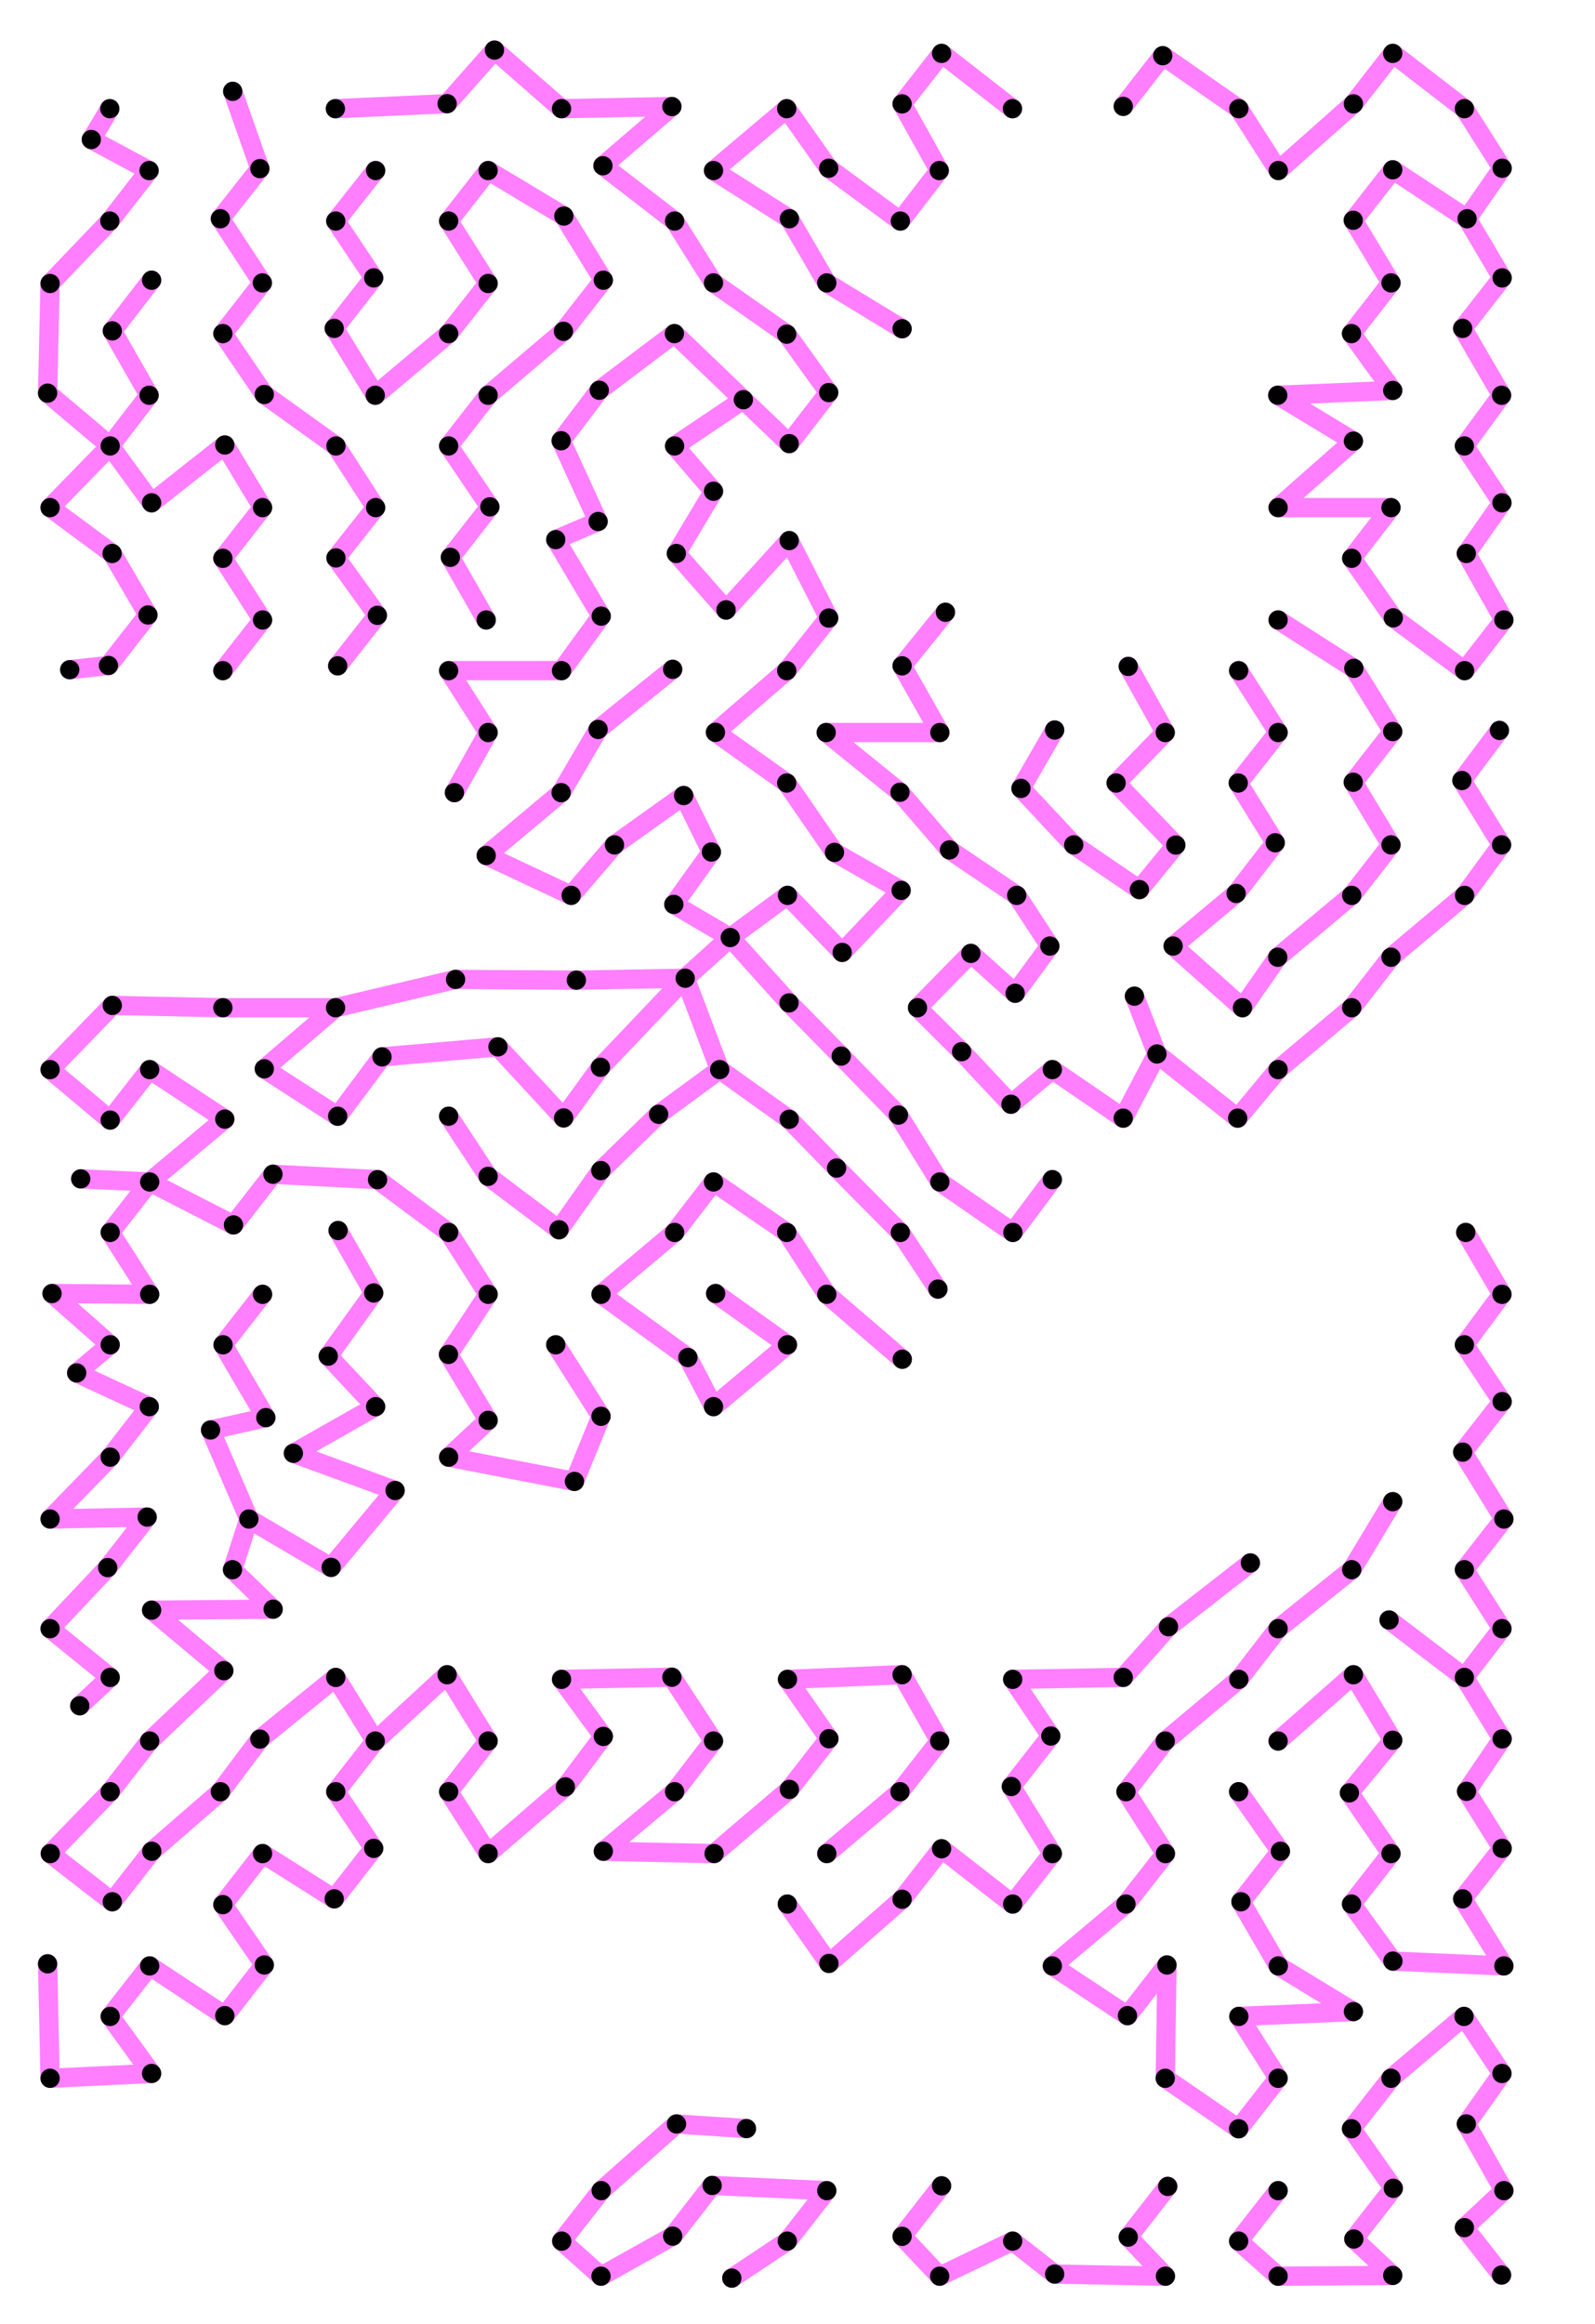 <?xml version="1.0" encoding="utf-8"?>
<!-- Generator: Adobe Illustrator 18.0.0, SVG Export Plug-In . SVG Version: 6.00 Build 0)  -->
<!DOCTYPE svg PUBLIC "-//W3C//DTD SVG 1.1//EN" "http://www.w3.org/Graphics/SVG/1.1/DTD/svg11.dtd">
<svg version="1.1" xmlns="http://www.w3.org/2000/svg" xmlns:xlink="http://www.w3.org/1999/xlink" x="0px" y="0px"
	 viewBox="0 0 828 1206" enable-background="new 0 0 828 1206" xml:space="preserve">
<g id="solutions">
	<polyline id="arnold-schwarzenegger" fill="none" stroke="#FF7FFF" stroke-width="10" stroke-linecap="round" stroke-linejoin="round" points="643,929.7 664.7,960.6 644.2,986.8 663.6,1020.1 702.6,1043.8 643.1,1046.3 663.5,1078.4 643,1104.6 604.9,1078.4 605.8,1019.6 585.3,1045.9 546.3,1020.1 584.5,988 605,961.8 584.5,929.7 604.9,903.4 643.1,871.4 663.5,845.1 701.7,814.5 723,779.2"/>
	<polyline id="carrie-fisher" fill="none" stroke="#FF7FFF" stroke-width="10" stroke-linecap="round" stroke-linejoin="round" points="36.2,347.5 56.3,345.3 76.8,319.1 58.2,287.2 26,263.4 57.2,231.4 78.7,260.9 116.7,230.9 136.3,263.4 115.7,289.7 136.3,321.7 115.7,348"/>
	<polyline id="deforest-kelley" fill="none" stroke="#FF7FFF" stroke-width="10" stroke-linecap="round" stroke-linejoin="round" points="77.7,613.3 57.2,639.5 77.7,671.6 27,671.2 57.2,697.8 39.8,712.4 77.5,729.9 57.2,756.1 26,788.2 76.4,787.2 55.9,813.4 26,845.1 57.2,870.4 41.4,885.1"/>
	<polyline id="ed-harris" fill="none" stroke="#FF7FFF" stroke-width="10" stroke-linecap="round" stroke-linejoin="round" points="585.7,345.8 604.9,380.1 579.4,406.3 610.4,438.5 591.5,461.6 557.4,438.4 530,409.1 547.5,378.8"/>
	<polyline id="ewan-mcgregor" fill="none" stroke="#FF7FFF" stroke-width="10" stroke-linecap="round" stroke-linejoin="round" points="385.9,207.4 409.7,230.2 430.2,203.7 408.4,173.4 370.4,146.8 350.2,114.7 313,86 348.8,55.3 291.5,56.4 256.7,26 232.1,53.8 174.1,56.4"/>
	<polyline id="francesca-annis" fill="none" stroke="#FF7FFF" stroke-width="10" stroke-linecap="round" stroke-linejoin="round" points="721.1,840.6 760.2,870.4 779.8,902.3 761.3,929.5 779.8,959.1 759.3,985.3 780.7,1020.1 723.1,1017.6 701.6,988 722.1,961.8 700.5,930.3 723,903 702.6,869 663.5,903.4"/>
	<polyline id="frank-oz" fill="none" stroke="#FF7FFF" stroke-width="10" stroke-linecap="round" stroke-linejoin="round" points="253.4,147.1 232.9,173.1 194.8,205.1 173.5,170.4 194,144.2 174.3,114.7 195,88.5"/>
	<polyline id="george-lucas" fill="none" stroke="#FF7FFF" stroke-width="10" stroke-linecap="round" stroke-linejoin="round" points="175.3,345.5 195.9,319.3 174.4,289.5 195,263.4 174.4,231.4 137.2,204.7 115.7,173.1 136.2,146.8 114.4,113.5 134.9,87.5 120.8,47.4"/>
	<polyline id="harrison-ford" fill="none" stroke="#FF7FFF" stroke-width="10" stroke-linecap="round" stroke-linejoin="round" points="288.5,697.8 312,734.9 298.2,768.7 232.9,756.1 253.4,737 232.8,702.8 253.4,671.6 232.9,639.5 196,612.1 141.7,609.3 121.2,635.6 77.7,613.3"/>
	<polyline id="hayden-christensen" fill="none" stroke="#FF7FFF" stroke-width="10" stroke-linecap="round" stroke-linejoin="round" points="588.9,516.9 600.6,546.9 583.1,580.2 546.3,555 524.8,573 499.2,545.7 476.3,522.9 504,494.7 527,515.4 545,490.9 527.8,464.6 492.9,441 467.2,411.1 428.9,380.1 487.9,380.1 468.3,345.5 490.8,317.7"/>
	<polyline id="james-cameron" fill="none" stroke="#FF7FFF" stroke-width="10" stroke-linecap="round" stroke-linejoin="round" points="649.1,811 606.6,844.1 583.1,870.4 525.7,871.4 545.5,900.8 525,927 546.3,961.8 525.7,988 488.8,959.3 468.3,985.5 430.3,1018.8 408.7,988"/>
	<polyline id="jessica-tandy" fill="none" stroke="#FF7FFF" stroke-width="10" stroke-linecap="round" stroke-linejoin="round" points="355.7,507.6 299.2,508.6 236.5,508.2 174.2,522.9 115.7,522.9 58.3,521.7 26,555 57.2,581.2 77.7,555 116.7,580.7 77.7,613.3 41.9,611.7"/>
	<polyline id="jodie-foster" fill="none" stroke="#FF7FFF" stroke-width="10" stroke-linecap="round" stroke-linejoin="round" points="355.7,507.6 379.1,486.5 349.8,469.3 369.3,442.1 354.9,412.8 319,438.4 296.5,464.6 252.4,443.9 291.3,411.3 310.5,378.5 349.2,347.3"/>
	<polyline id="john-williams" fill="none" stroke="#FF7FFF" stroke-width="10" stroke-linecap="round" stroke-linejoin="round" points="355.7,507.6 379.1,486.5 408.8,464.6 437.2,494.2 467.8,462 433.2,442.3 408.4,406.3 371.4,380 408.4,348 430.2,320.7 409.7,280.5 376.9,316.5"/>
	<polyline id="leonard-nemoy" fill="none" stroke="#FF7FFF" stroke-width="10" stroke-linecap="round" stroke-linejoin="round" points="136.3,671.6 115.8,697.8 138,735.6 109.3,742 129.2,788.2 171.9,813.3 205.1,773.4 152.3,754.1 195,729.9 170.4,703.7 194,670.9 175.5,638.5"/>
	<polyline id="liam-neeson" fill="none" stroke="#FF7FFF" stroke-width="10" stroke-linecap="round" stroke-linejoin="round" points="57,56.4 47.4,72.4 77.4,88.5 57,114.7 26,147.1 24.7,204 57.2,231.4 77.4,205.1 58.3,171.7 78.7,145.4"/>
	<polyline id="liv-tyler" fill="none" stroke="#FF7FFF" stroke-width="10" stroke-linecap="round" stroke-linejoin="round" points="194.8,903.4 174.3,870.4 134.9,902.4 114.4,929.7 78.8,960.6 58.3,986.8 26.1,961.8 57.2,929.7"/>
	<polyline id="mark-hamill" fill="none" stroke="#FF7FFF" stroke-width="10" stroke-linecap="round" stroke-linejoin="round" points="468.4,705.3 429.2,671.6 408.4,639.5 370.4,613.3 350.2,639.5 312,671.6 357.1,704.4 370.4,729.9 408.8,697.8 371.5,671.2"/>
	<polyline id="mary-elizabeth-mastrantonio" fill="none" stroke="#FF7FFF" stroke-width="10" stroke-linecap="round" stroke-linejoin="round" points="115.7,988.3 136.3,961.8 173.5,985.3 194,959.1 174.3,929.7 194.8,903.4 232.1,869 253.4,903.4 232.9,929.7 253.4,961.8 293.5,927.2 313.2,901 291.5,871.4 348.8,870.3 370.4,903.4 350.2,929.7 313.2,960.6 370.7,961.8 409.8,928.5 430.3,902.2 408.8,871.4 468.3,869 487.8,903.4 467.2,929.7 429.2,961.8"/>
	<polyline id="megan-fox" fill="none" stroke="#FF7FFF" stroke-width="10" stroke-linecap="round" stroke-linejoin="round" points="115.7,988.3 137.2,1019.6 116.7,1045.9 77.7,1020.1 57.2,1046.3 78.7,1075.9 26,1078.4 24.7,1019"/>
	<polyline id="michael-bay" fill="none" stroke="#FF7FFF" stroke-width="10" stroke-linecap="round" stroke-linejoin="round" points="778.4,379 758.9,405 779.5,438.4 760.3,464.6 722.1,496.7 701.7,522.9 663.5,555 642.5,580.2 600.6,546.9 583.1,580.2"/>
	<polyline id="milla-jovovich" fill="none" stroke="#FF7FFF" stroke-width="10" stroke-linecap="round" stroke-linejoin="round" points="486.9,668.9 467.4,639.5 434.3,606.1 409.7,580.8 373.6,555 355.7,507.6 379.1,486.5 409.6,520.4 436.7,548 466.4,578.6 487.9,613.3 525.8,639.5 546.3,612.1"/>
	<polyline id="natalie-portman" fill="none" stroke="#FF7FFF" stroke-width="10" stroke-linecap="round" stroke-linejoin="round" points="779.5,1180.5 760.2,1155.9 780.7,1136.7 761.2,1102.1 779.7,1075.9 760,1046.3 722.1,1078.4 701.6,1104.6 723.3,1135.5 702.8,1161.8 723,1180.7 663.5,1181.1 643,1162.9 663.5,1136.7"/>
	<polyline id="nichelle-nichols" fill="none" stroke="#FF7FFF" stroke-width="10" stroke-linecap="round" stroke-linejoin="round" points="761.6,113.5 723,88.1 702.5,114.3 722.1,146.8 701.6,173.1 723,202.6 663.3,205.1 702.6,228.9 663.5,263.4 722.1,263.4 701.7,289.7 723.3,320.6 760.3,348 780.7,321.7 761.2,287.2"/>
	<polyline id="ron-howard" fill="none" stroke="#FF7FFF" stroke-width="10" stroke-linecap="round" stroke-linejoin="round" points="57.2,929.7 77.7,903.4 116.2,866.9 78.7,835.5 141.8,835 120.7,814.5 129.2,788.2 171.9,813.3 205.1,773.4"/>
	<polyline id="rose-byrne" fill="none" stroke="#FF7FFF" stroke-width="10" stroke-linecap="round" stroke-linejoin="round" points="760.2,870.4 779.7,845.1 760.2,814.5 780.7,788.2 759.3,753.5 779.8,727.3 760.2,697.8 779.7,671.6 760.9,639.5"/>
	<polyline id="samuel-l-jackson" fill="none" stroke="#FF7FFF" stroke-width="10" stroke-linecap="round" stroke-linejoin="round" points="174.2,522.9 137.2,554.6 175.3,579.2 198.3,548.4 258.5,543.2 292.6,580.1 311.7,553.8 355.7,507.6 373.6,555 341.9,578.2 311.9,607.4 290.2,638.1 253.4,610.4 232.9,579.2"/>
	<polyline id="sharon-stone" fill="none" stroke="#FF7FFF" stroke-width="10" stroke-linecap="round" stroke-linejoin="round" points="525.6,56.4 488.8,27.7 468.3,53.9 487.6,88.5 467.4,114.7 430.2,87.3 408.4,56.4 370.4,88.5 409.8,113.5 429.2,146.8 468.3,170.6"/>
	<polyline id="shia-labeouf" fill="none" stroke="#FF7FFF" stroke-width="10" stroke-linecap="round" stroke-linejoin="round" points="252.4,321.7 233.8,289.2 254.3,263 232.9,231.4 253.4,205.1 292.5,171.9 313.2,145.4 292.7,112.1 253.4,88.5 232.9,114.7 253.4,147.1"/>
	<polyline id="sigourney-weaver" fill="none" stroke="#FF7FFF" stroke-width="10" stroke-linecap="round" stroke-linejoin="round" points="761.2,287.2 779.7,260.9 760.2,231.4 779.5,205.1 759.3,170.4 779.8,144.2 761.6,113.5 779.8,87.3 760.2,56.4 723,27.7 702.6,53.9 663.6,88.5 643.1,56.4 603.6,28.9 583.1,55.2"/>
	<polyline id="steven-spielberg" fill="none" stroke="#FF7FFF" stroke-width="10" stroke-linecap="round" stroke-linejoin="round" points="376.9,316.5 351.1,287.2 370.4,254.9 350.2,231.4 385.9,207.4 350.1,173.1 311.1,202.5 291.3,228.7 310.5,270.6 288.5,280 312.1,319.7 291.5,348 232.9,348 253.4,380.1 235.9,411.3"/>
	<polyline id="teri-garr" fill="none" stroke="#FF7FFF" stroke-width="10" stroke-linecap="round" stroke-linejoin="round" points="606.2,1134.5 585.7,1160.8 605,1181.1 547.5,1180 525.7,1162.9 487.8,1181.1 468.3,1160.4 488.8,1134.2"/>
	<polyline id="william-shatner" fill="none" stroke="#FF7FFF" stroke-width="10" stroke-linecap="round" stroke-linejoin="round" points="663.5,321.7 702.8,346.8 723,379.6 702.5,405.9 722.1,438.4 701.7,464.6 663.3,496.7 645,522.9 609,490.9 641.7,463.6 662,437.3 642.8,406.3 663.5,380.1 643,348"/>
	<polyline id="zoe-saldana" fill="none" stroke="#FF7FFF" stroke-width="10" stroke-linecap="round" stroke-linejoin="round" points="379.9,1182.1 408.7,1162.9 429.2,1136.7 369.7,1134 349.2,1160.3 312,1181.1 291.6,1162.9 312.1,1136.7 351.2,1102.1 387.5,1104.5"/>
</g>
<g id="dots">
	<circle cx="109.3" cy="742" r="5"/>
	<circle cx="114.4" cy="113.5" r="5"/>
	<circle cx="114.4" cy="929.7" r="5"/>
	<circle cx="115.7" cy="173.1" r="5"/>
	<circle cx="115.7" cy="289.7" r="5"/>
	<circle cx="115.7" cy="348" r="5"/>
	<circle cx="115.7" cy="522.9" r="5"/>
	<circle cx="115.7" cy="988.3" r="5"/>
	<circle cx="115.8" cy="697.8" r="5"/>
	<circle cx="116.2" cy="866.9" r="5"/>
	<circle cx="116.7" cy="1045.9" r="5"/>
	<circle cx="116.7" cy="230.9" r="5"/>
	<circle cx="116.7" cy="580.7" r="5"/>
	<circle cx="120.7" cy="814.5" r="5"/>
	<circle cx="120.8" cy="47.4" r="5"/>
	<circle cx="121.2" cy="635.6" r="5"/>
	<circle cx="129.2" cy="788.2" r="5"/>
	<circle cx="134.9" cy="87.5" r="5"/>
	<circle cx="134.9" cy="902.4" r="5"/>
	<circle cx="136.2" cy="146.8" r="5"/>
	<circle cx="136.3" cy="263.4" r="5"/>
	<circle cx="136.3" cy="321.7" r="5"/>
	<circle cx="136.3" cy="671.6" r="5"/>
	<circle cx="136.3" cy="961.8" r="5"/>
	<circle cx="137.2" cy="1019.6" r="5"/>
	<circle cx="137.2" cy="204.7" r="5"/>
	<circle cx="137.2" cy="554.6" r="5"/>
	<circle cx="138" cy="735.6" r="5"/>
	<circle cx="141.7" cy="609.3" r="5"/>
	<circle cx="141.8" cy="835" r="5"/>
	<circle cx="152.3" cy="754.1" r="5"/>
	<circle cx="170.4" cy="703.7" r="5"/>
	<circle cx="171.9" cy="813.3" r="5"/>
	<circle cx="173.5" cy="170.4" r="5"/>
	<circle cx="173.5" cy="985.3" r="5"/>
	<circle cx="174.1" cy="56.4" r="5"/>
	<circle cx="174.2" cy="522.9" r="5"/>
	<circle cx="174.3" cy="114.7" r="5"/>
	<circle cx="174.3" cy="870.4" r="5"/>
	<circle cx="174.3" cy="929.7" r="5"/>
	<circle cx="174.4" cy="231.4" r="5"/>
	<circle cx="174.4" cy="289.5" r="5"/>
	<circle cx="175.3" cy="345.5" r="5"/>
	<circle cx="175.3" cy="579.2" r="5"/>
	<circle cx="175.5" cy="638.5" r="5"/>
	<circle cx="194" cy="144.2" r="5"/>
	<circle cx="194" cy="670.9" r="5"/>
	<circle cx="194" cy="959.1" r="5"/>
	<circle cx="194.8" cy="205.1" r="5"/>
	<circle cx="194.8" cy="903.4" r="5"/>
	<circle cx="195" cy="263.4" r="5"/>
	<circle cx="195" cy="729.9" r="5"/>
	<circle cx="195" cy="88.5" r="5"/>
	<circle cx="195.9" cy="319.3" r="5"/>
	<circle cx="196" cy="612.1" r="5"/>
	<circle cx="198.3" cy="548.4" r="5"/>
	<circle cx="205.1" cy="773.4" r="5"/>
	<circle cx="232.1" cy="53.8" r="5"/>
	<circle cx="232.1" cy="869" r="5"/>
	<circle cx="232.8" cy="702.8" r="5"/>
	<circle cx="232.9" cy="114.7" r="5"/>
	<circle cx="232.9" cy="173.1" r="5"/>
	<circle cx="232.9" cy="231.4" r="5"/>
	<circle cx="232.9" cy="348" r="5"/>
	<circle cx="232.9" cy="579.2" r="5"/>
	<circle cx="232.9" cy="639.5" r="5"/>
	<circle cx="232.9" cy="756.1" r="5"/>
	<circle cx="232.9" cy="929.7" r="5"/>
	<circle cx="233.8" cy="289.2" r="5"/>
	<circle cx="235.9" cy="411.3" r="5"/>
	<circle cx="236.5" cy="508.2" r="5"/>
	<circle cx="24.7" cy="1019" r="5"/>
	<circle cx="24.7" cy="204" r="5"/>
	<circle cx="252.4" cy="321.7" r="5"/>
	<circle cx="252.4" cy="443.9" r="5"/>
	<circle cx="253.4" cy="147.1" r="5"/>
	<circle cx="253.4" cy="205.1" r="5"/>
	<circle cx="253.4" cy="380.1" r="5"/>
	<circle cx="253.4" cy="610.4" r="5"/>
	<circle cx="253.4" cy="671.6" r="5"/>
	<circle cx="253.4" cy="737" r="5"/>
	<circle cx="253.4" cy="88.5" r="5"/>
	<circle cx="253.4" cy="903.4" r="5"/>
	<circle cx="253.4" cy="961.8" r="5"/>
	<circle cx="254.3" cy="263" r="5"/>
	<circle cx="256.7" cy="26" r="5"/>
	<circle cx="258.5" cy="543.2" r="5"/>
	<circle cx="26" cy="1078.4" r="5"/>
	<circle cx="26" cy="147.1" r="5"/>
	<circle cx="26" cy="263.4" r="5"/>
	<circle cx="26" cy="555" r="5"/>
	<circle cx="26" cy="788.2" r="5"/>
	<circle cx="26" cy="845.1" r="5"/>
	<circle cx="26.1" cy="961.8" r="5"/>
	<circle cx="27" cy="671.2" r="5"/>
	<circle cx="288.5" cy="280" r="5"/>
	<circle cx="288.5" cy="697.8" r="5"/>
	<circle cx="290.2" cy="638.1" r="5"/>
	<circle cx="291.3" cy="228.7" r="5"/>
	<circle cx="291.3" cy="411.3" r="5"/>
	<circle cx="291.5" cy="348" r="5"/>
	<circle cx="291.5" cy="56.4" r="5"/>
	<circle cx="291.5" cy="871.4" r="5"/>
	<circle cx="291.6" cy="1162.9" r="5"/>
	<circle cx="292.5" cy="171.9" r="5"/>
	<circle cx="292.6" cy="580.1" r="5"/>
	<circle cx="292.7" cy="112.1" r="5"/>
	<circle cx="293.5" cy="927.2" r="5"/>
	<circle cx="296.5" cy="464.6" r="5"/>
	<circle cx="298.2" cy="768.7" r="5"/>
	<circle cx="299.2" cy="508.6" r="5"/>
	<circle cx="310.5" cy="270.6" r="5"/>
	<circle cx="310.5" cy="378.5" r="5"/>
	<circle cx="311.1" cy="202.5" r="5"/>
	<circle cx="311.7" cy="553.8" r="5"/>
	<circle cx="311.9" cy="607.4" r="5"/>
	<circle cx="312" cy="1181.1" r="5"/>
	<circle cx="312" cy="671.6" r="5"/>
	<circle cx="312" cy="734.9" r="5"/>
	<circle cx="312.1" cy="1136.7" r="5"/>
	<circle cx="312.1" cy="319.7" r="5"/>
	<circle cx="313" cy="86" r="5"/>
	<circle cx="313.2" cy="145.4" r="5"/>
	<circle cx="313.2" cy="901" r="5"/>
	<circle cx="313.2" cy="960.6" r="5"/>
	<circle cx="319" cy="438.4" r="5"/>
	<circle cx="341.9" cy="578.2" r="5"/>
	<circle cx="348.8" cy="55.3" r="5"/>
	<circle cx="348.8" cy="870.3" r="5"/>
	<circle cx="349.2" cy="1160.3" r="5"/>
	<circle cx="349.2" cy="347.3" r="5"/>
	<circle cx="349.8" cy="469.3" r="5"/>
	<circle cx="350.1" cy="173.1" r="5"/>
	<circle cx="350.2" cy="114.7" r="5"/>
	<circle cx="350.2" cy="231.4" r="5"/>
	<circle cx="350.2" cy="639.5" r="5"/>
	<circle cx="350.2" cy="929.7" r="5"/>
	<circle cx="351.1" cy="287.2" r="5"/>
	<circle cx="351.2" cy="1102.1" r="5"/>
	<circle cx="354.9" cy="412.8" r="5"/>
	<circle cx="355.7" cy="507.6" r="5"/>
	<circle cx="357.1" cy="704.4" r="5"/>
	<circle cx="36.2" cy="347.5" r="5"/>
	<circle cx="369.3" cy="442.1" r="5"/>
	<circle cx="369.7" cy="1134" r="5"/>
	<circle cx="370.4" cy="146.8" r="5"/>
	<circle cx="370.4" cy="254.9" r="5"/>
	<circle cx="370.4" cy="613.3" r="5"/>
	<circle cx="370.4" cy="729.9" r="5"/>
	<circle cx="370.4" cy="88.5" r="5"/>
	<circle cx="370.4" cy="903.4" r="5"/>
	<circle cx="370.7" cy="961.8" r="5"/>
	<circle cx="371.4" cy="380" r="5"/>
	<circle cx="371.5" cy="671.2" r="5"/>
	<circle cx="373.6" cy="555" r="5"/>
	<circle cx="376.9" cy="316.5" r="5"/>
	<circle cx="376.9" cy="316.5" r="5"/>
	<circle cx="379.1" cy="486.5" r="5"/>
	<circle cx="379.9" cy="1182.1" r="5"/>
	<circle cx="385.9" cy="207.4" r="5"/>
	<circle cx="387.5" cy="1104.5" r="5"/>
	<circle cx="39.8" cy="712.4" r="5"/>
	<circle cx="408.4" cy="173.4" r="5"/>
	<circle cx="408.4" cy="348" r="5"/>
	<circle cx="408.4" cy="406.3" r="5"/>
	<circle cx="408.4" cy="56.4" r="5"/>
	<circle cx="408.4" cy="639.5" r="5"/>
	<circle cx="408.7" cy="1162.9" r="5"/>
	<circle cx="408.7" cy="988" r="5"/>
	<circle cx="408.8" cy="464.6" r="5"/>
	<circle cx="408.8" cy="697.8" r="5"/>
	<circle cx="408.8" cy="871.4" r="5"/>
	<circle cx="409.6" cy="520.4" r="5"/>
	<circle cx="409.7" cy="230.2" r="5"/>
	<circle cx="409.7" cy="280.5" r="5"/>
	<circle cx="409.7" cy="580.8" r="5"/>
	<circle cx="409.8" cy="113.5" r="5"/>
	<circle cx="409.8" cy="928.5" r="5"/>
	<circle cx="41.4" cy="885.1" r="5"/>
	<circle cx="41.9" cy="611.7" r="5"/>
	<circle cx="428.9" cy="380.1" r="5"/>
	<circle cx="429.2" cy="1136.7" r="5"/>
	<circle cx="429.2" cy="146.8" r="5"/>
	<circle cx="429.2" cy="671.6" r="5"/>
	<circle cx="429.2" cy="961.8" r="5"/>
	<circle cx="430.2" cy="203.7" r="5"/>
	<circle cx="430.2" cy="320.7" r="5"/>
	<circle cx="430.2" cy="87.3" r="5"/>
	<circle cx="430.3" cy="1018.8" r="5"/>
	<circle cx="430.3" cy="902.2" r="5"/>
	<circle cx="433.2" cy="442.3" r="5"/>
	<circle cx="434.3" cy="606.1" r="5"/>
	<circle cx="436.7" cy="548" r="5"/>
	<circle cx="437.2" cy="494.2" r="5"/>
	<circle cx="466.4" cy="578.6" r="5"/>
	<circle cx="467.2" cy="411.1" r="5"/>
	<circle cx="467.2" cy="929.7" r="5"/>
	<circle cx="467.4" cy="114.7" r="5"/>
	<circle cx="467.4" cy="639.5" r="5"/>
	<circle cx="467.8" cy="462" r="5"/>
	<circle cx="468.3" cy="1160.4" r="5"/>
	<circle cx="468.3" cy="170.6" r="5"/>
	<circle cx="468.3" cy="345.5" r="5"/>
	<circle cx="468.3" cy="53.9" r="5"/>
	<circle cx="468.3" cy="869" r="5"/>
	<circle cx="468.3" cy="985.5" r="5"/>
	<circle cx="468.4" cy="705.3" r="5"/>
	<circle cx="47.4" cy="72.4" r="5"/>
	<circle cx="476.3" cy="522.9" r="5"/>
	<circle cx="486.9" cy="668.9" r="5"/>
	<circle cx="487.6" cy="88.5" r="5"/>
	<circle cx="487.8" cy="1181.1" r="5"/>
	<circle cx="487.8" cy="903.4" r="5"/>
	<circle cx="487.9" cy="380.1" r="5"/>
	<circle cx="487.9" cy="613.3" r="5"/>
	<circle cx="488.8" cy="1134.2" r="5"/>
	<circle cx="488.8" cy="27.7" r="5"/>
	<circle cx="488.8" cy="959.3" r="5"/>
	<circle cx="490.8" cy="317.7" r="5"/>
	<circle cx="492.9" cy="441" r="5"/>
	<circle cx="499.2" cy="545.7" r="5"/>
	<circle cx="504" cy="494.7" r="5"/>
	<circle cx="524.8" cy="573" r="5"/>
	<circle cx="525" cy="927" r="5"/>
	<circle cx="525.6" cy="56.4" r="5"/>
	<circle cx="525.7" cy="1162.9" r="5"/>
	<circle cx="525.7" cy="871.4" r="5"/>
	<circle cx="525.7" cy="988" r="5"/>
	<circle cx="525.8" cy="639.5" r="5"/>
	<circle cx="527" cy="515.4" r="5"/>
	<circle cx="527.8" cy="464.6" r="5"/>
	<circle cx="530" cy="409.1" r="5"/>
	<circle cx="545" cy="490.9" r="5"/>
	<circle cx="545.5" cy="900.8" r="5"/>
	<circle cx="546.3" cy="1020.1" r="5"/>
	<circle cx="546.3" cy="555" r="5"/>
	<circle cx="546.3" cy="612.1" r="5"/>
	<circle cx="546.3" cy="961.8" r="5"/>
	<circle cx="547.5" cy="1180" r="5"/>
	<circle cx="547.5" cy="378.8" r="5"/>
	<circle cx="55.9" cy="813.4" r="5"/>
	<circle cx="557.4" cy="438.4" r="5"/>
	<circle cx="56.3" cy="345.3" r="5"/>
	<circle cx="57" cy="114.7" r="5"/>
	<circle cx="57" cy="56.4" r="5"/>
	<circle cx="57.2" cy="1046.3" r="5"/>
	<circle cx="57.2" cy="231.4" r="5"/>
	<circle cx="57.2" cy="581.2" r="5"/>
	<circle cx="57.2" cy="639.5" r="5"/>
	<circle cx="57.2" cy="697.8" r="5"/>
	<circle cx="57.2" cy="756.1" r="5"/>
	<circle cx="57.2" cy="870.4" r="5"/>
	<circle cx="57.2" cy="929.7" r="5"/>
	<circle cx="579.4" cy="406.3" r="5"/>
	<circle cx="58.2" cy="287.2" r="5"/>
	<circle cx="58.3" cy="171.7" r="5"/>
	<circle cx="58.3" cy="521.7" r="5"/>
	<circle cx="58.3" cy="986.8" r="5"/>
	<circle cx="583.1" cy="55.2" r="5"/>
	<circle cx="583.1" cy="580.2" r="5"/>
	<circle cx="583.1" cy="870.4" r="5"/>
	<circle cx="584.5" cy="929.7" r="5"/>
	<circle cx="584.5" cy="988" r="5"/>
	<circle cx="585.3" cy="1045.9" r="5"/>
	<circle cx="585.7" cy="1160.8" r="5"/>
	<circle cx="585.7" cy="345.8" r="5"/>
	<circle cx="588.9" cy="516.9" r="5"/>
	<circle cx="591.5" cy="461.6" r="5"/>
	<circle cx="600.6" cy="546.9" r="5"/>
	<circle cx="603.6" cy="28.9" r="5"/>
	<circle cx="604.9" cy="1078.4" r="5"/>
	<circle cx="604.9" cy="380.1" r="5"/>
	<circle cx="604.9" cy="903.4" r="5"/>
	<circle cx="605" cy="1181.1" r="5"/>
	<circle cx="605" cy="961.8" r="5"/>
	<circle cx="605.8" cy="1019.6" r="5"/>
	<circle cx="606.2" cy="1134.5" r="5"/>
	<circle cx="606.6" cy="844.1" r="5"/>
	<circle cx="609" cy="490.9" r="5"/>
	<circle cx="610.4" cy="438.5" r="5"/>
	<circle cx="641.7" cy="463.6" r="5"/>
	<circle cx="642.5" cy="580.2" r="5"/>
	<circle cx="642.8" cy="406.3" r="5"/>
	<circle cx="643" cy="1104.6" r="5"/>
	<circle cx="643" cy="1162.9" r="5"/>
	<circle cx="643" cy="348" r="5"/>
	<circle cx="643" cy="929.7" r="5"/>
	<circle cx="643.1" cy="1046.3" r="5"/>
	<circle cx="643.1" cy="56.4" r="5"/>
	<circle cx="643.1" cy="871.4" r="5"/>
	<circle cx="644.2" cy="986.8" r="5"/>
	<circle cx="645" cy="522.9" r="5"/>
	<circle cx="649.1" cy="811" r="5"/>
	<circle cx="662" cy="437.3" r="5"/>
	<circle cx="663.3" cy="205.1" r="5"/>
	<circle cx="663.3" cy="496.7" r="5"/>
	<circle cx="663.5" cy="1078.4" r="5"/>
	<circle cx="663.5" cy="1136.7" r="5"/>
	<circle cx="663.5" cy="1181.1" r="5"/>
	<circle cx="663.5" cy="263.4" r="5"/>
	<circle cx="663.5" cy="321.7" r="5"/>
	<circle cx="663.5" cy="380.1" r="5"/>
	<circle cx="663.5" cy="555" r="5"/>
	<circle cx="663.5" cy="845.1" r="5"/>
	<circle cx="663.5" cy="903.4" r="5"/>
	<circle cx="663.6" cy="1020.1" r="5"/>
	<circle cx="663.6" cy="88.5" r="5"/>
	<circle cx="664.7" cy="960.6" r="5"/>
	<circle cx="700.5" cy="930.3" r="5"/>
	<circle cx="701.6" cy="1104.6" r="5"/>
	<circle cx="701.6" cy="173.1" r="5"/>
	<circle cx="701.6" cy="988" r="5"/>
	<circle cx="701.7" cy="289.7" r="5"/>
	<circle cx="701.7" cy="464.6" r="5"/>
	<circle cx="701.7" cy="522.9" r="5"/>
	<circle cx="701.7" cy="814.5" r="5"/>
	<circle cx="702.5" cy="114.3" r="5"/>
	<circle cx="702.5" cy="405.9" r="5"/>
	<circle cx="702.6" cy="1043.8" r="5"/>
	<circle cx="702.6" cy="228.9" r="5"/>
	<circle cx="702.6" cy="53.9" r="5"/>
	<circle cx="702.6" cy="869" r="5"/>
	<circle cx="702.8" cy="1161.8" r="5"/>
	<circle cx="702.8" cy="346.8" r="5"/>
	<circle cx="721.1" cy="840.6" r="5"/>
	<circle cx="722.1" cy="1078.4" r="5"/>
	<circle cx="722.1" cy="146.8" r="5"/>
	<circle cx="722.1" cy="263.4" r="5"/>
	<circle cx="722.1" cy="438.4" r="5"/>
	<circle cx="722.1" cy="496.7" r="5"/>
	<circle cx="722.1" cy="961.8" r="5"/>
	<circle cx="723" cy="1180.7" r="5"/>
	<circle cx="723" cy="202.6" r="5"/>
	<circle cx="723" cy="27.7" r="5"/>
	<circle cx="723" cy="379.6" r="5"/>
	<circle cx="723" cy="779.2" r="5"/>
	<circle cx="723" cy="88.1" r="5"/>
	<circle cx="723" cy="903" r="5"/>
	<circle cx="723.1" cy="1017.6" r="5"/>
	<circle cx="723.3" cy="1135.5" r="5"/>
	<circle cx="723.3" cy="320.6" r="5"/>
	<circle cx="758.9" cy="405" r="5"/>
	<circle cx="759.3" cy="170.4" r="5"/>
	<circle cx="759.3" cy="753.5" r="5"/>
	<circle cx="759.3" cy="985.3" r="5"/>
	<circle cx="76.4" cy="787.2" r="5"/>
	<circle cx="76.8" cy="319.1" r="5"/>
	<circle cx="760" cy="1046.3" r="5"/>
	<circle cx="760.2" cy="1155.9" r="5"/>
	<circle cx="760.2" cy="231.4" r="5"/>
	<circle cx="760.2" cy="56.4" r="5"/>
	<circle cx="760.2" cy="697.8" r="5"/>
	<circle cx="760.2" cy="814.5" r="5"/>
	<circle cx="760.2" cy="870.4" r="5"/>
	<circle cx="760.3" cy="348" r="5"/>
	<circle cx="760.3" cy="464.6" r="5"/>
	<circle cx="760.9" cy="639.5" r="5"/>
	<circle cx="761.2" cy="1102.1" r="5"/>
	<circle cx="761.2" cy="287.2" r="5"/>
	<circle cx="761.3" cy="929.5" r="5"/>
	<circle cx="761.6" cy="113.5" r="5"/>
	<circle cx="77.4" cy="205.1" r="5"/>
	<circle cx="77.4" cy="88.5" r="5"/>
	<circle cx="77.5" cy="729.9" r="5"/>
	<circle cx="77.7" cy="1020.1" r="5"/>
	<circle cx="77.7" cy="555" r="5"/>
	<circle cx="77.7" cy="613.3" r="5"/>
	<circle cx="77.7" cy="671.6" r="5"/>
	<circle cx="77.7" cy="903.4" r="5"/>
	<circle cx="778.4" cy="379" r="5"/>
	<circle cx="779.5" cy="1180.5" r="5"/>
	<circle cx="779.5" cy="205.1" r="5"/>
	<circle cx="779.5" cy="438.4" r="5"/>
	<circle cx="779.7" cy="1075.9" r="5"/>
	<circle cx="779.7" cy="260.9" r="5"/>
	<circle cx="779.7" cy="671.6" r="5"/>
	<circle cx="779.7" cy="845.1" r="5"/>
	<circle cx="779.8" cy="144.2" r="5"/>
	<circle cx="779.8" cy="727.3" r="5"/>
	<circle cx="779.8" cy="87.3" r="5"/>
	<circle cx="779.8" cy="902.3" r="5"/>
	<circle cx="779.8" cy="959.1" r="5"/>
	<circle cx="78.7" cy="1075.9" r="5"/>
	<circle cx="78.7" cy="145.4" r="5"/>
	<circle cx="78.7" cy="260.9" r="5"/>
	<circle cx="78.7" cy="835.5" r="5"/>
	<circle cx="78.8" cy="960.6" r="5"/>
	<circle cx="780.7" cy="1020.1" r="5"/>
	<circle cx="780.7" cy="1136.7" r="5"/>
	<circle cx="780.7" cy="321.7" r="5"/>
	<circle cx="780.7" cy="788.2" r="5"/>
</g>
</svg>
